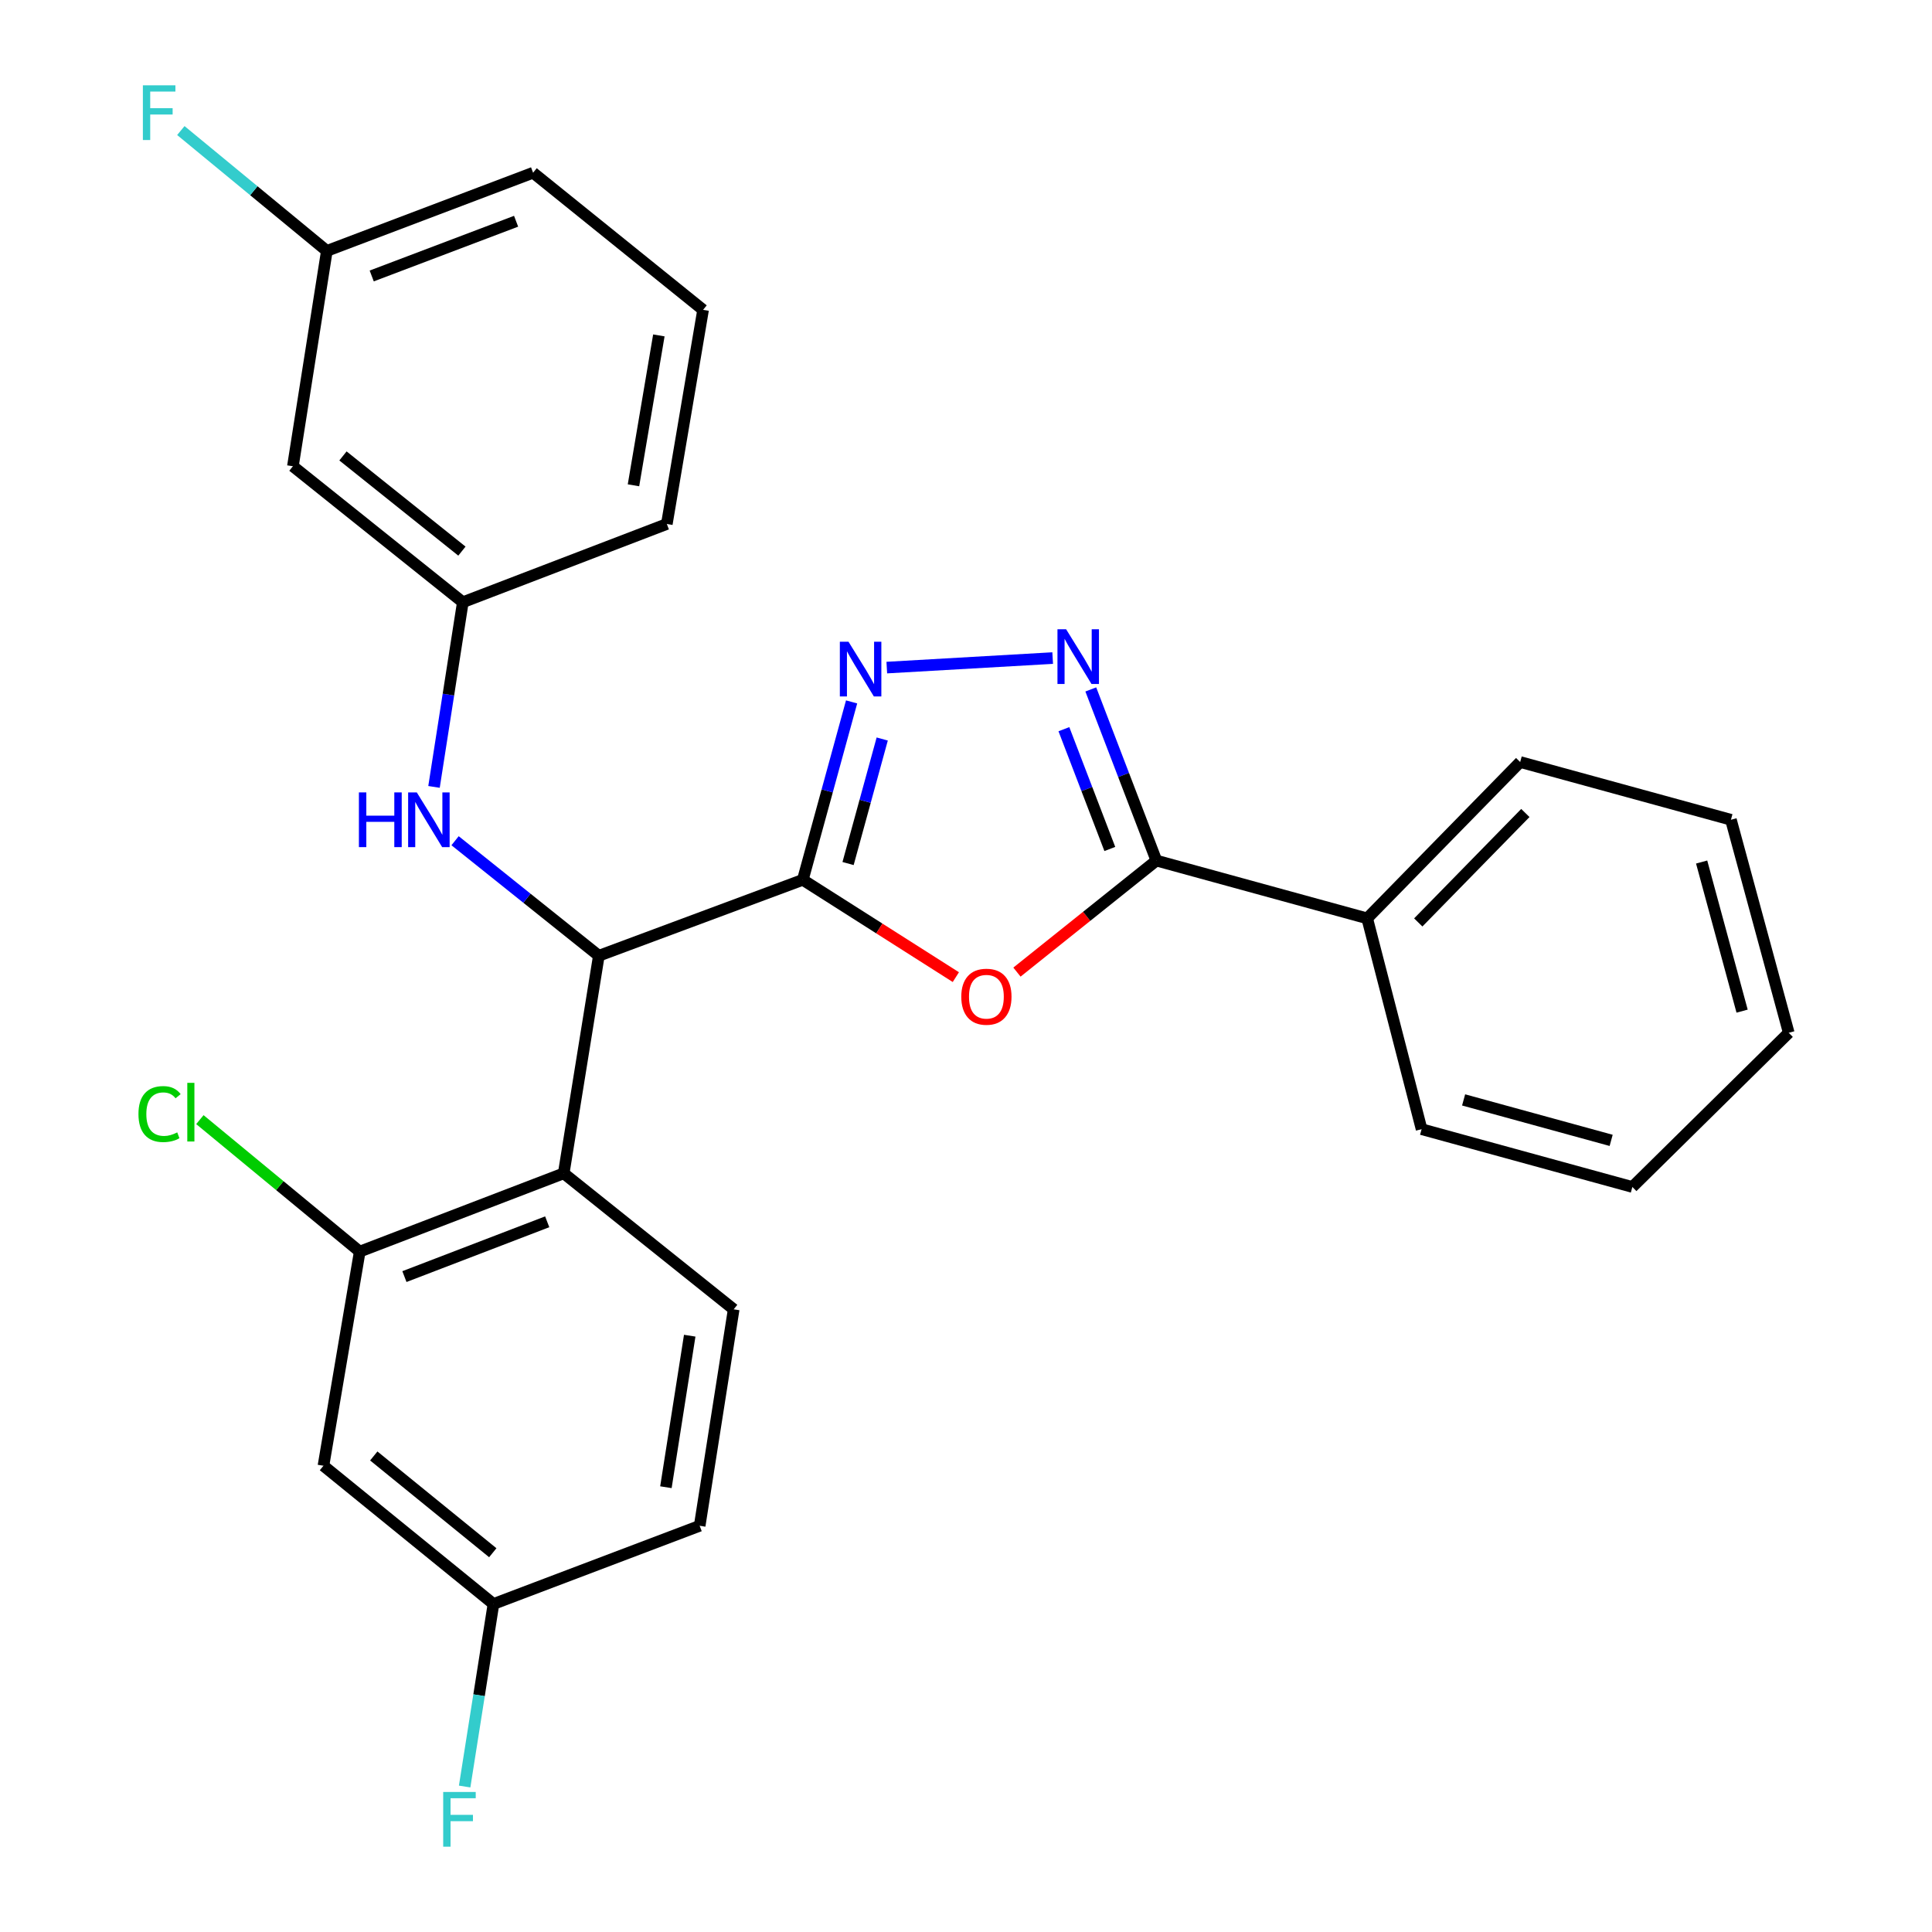 <?xml version='1.0' encoding='iso-8859-1'?>
<svg version='1.1' baseProfile='full'
              xmlns='http://www.w3.org/2000/svg'
                      xmlns:rdkit='http://www.rdkit.org/xml'
                      xmlns:xlink='http://www.w3.org/1999/xlink'
                  xml:space='preserve'
width='1000px' height='1000px' viewBox='0 0 1000 1000'>
<!-- END OF HEADER -->
<rect style='opacity:1.0;fill:#FFFFFF;stroke:none' width='1000' height='1000' x='0' y='0'> </rect>
<path class='bond-0' d='M 415.534,455.395 L 455.139,480.577' style='fill:none;fill-rule:evenodd;stroke:#000000;stroke-width:6px;stroke-linecap:butt;stroke-linejoin:miter;stroke-opacity:1' />
<path class='bond-0' d='M 455.139,480.577 L 494.743,505.759' style='fill:none;fill-rule:evenodd;stroke:#FF0000;stroke-width:6px;stroke-linecap:butt;stroke-linejoin:miter;stroke-opacity:1' />
<path class='bond-1' d='M 415.534,455.395 L 428.16,409.352' style='fill:none;fill-rule:evenodd;stroke:#000000;stroke-width:6px;stroke-linecap:butt;stroke-linejoin:miter;stroke-opacity:1' />
<path class='bond-1' d='M 428.16,409.352 L 440.786,363.308' style='fill:none;fill-rule:evenodd;stroke:#0000FF;stroke-width:6px;stroke-linecap:butt;stroke-linejoin:miter;stroke-opacity:1' />
<path class='bond-1' d='M 438.959,446.967 L 447.797,414.736' style='fill:none;fill-rule:evenodd;stroke:#000000;stroke-width:6px;stroke-linecap:butt;stroke-linejoin:miter;stroke-opacity:1' />
<path class='bond-1' d='M 447.797,414.736 L 456.636,382.506' style='fill:none;fill-rule:evenodd;stroke:#0000FF;stroke-width:6px;stroke-linecap:butt;stroke-linejoin:miter;stroke-opacity:1' />
<path class='bond-4' d='M 415.534,455.395 L 309.955,494.694' style='fill:none;fill-rule:evenodd;stroke:#000000;stroke-width:6px;stroke-linecap:butt;stroke-linejoin:miter;stroke-opacity:1' />
<path class='bond-3' d='M 526.376,503.162 L 562.461,474.295' style='fill:none;fill-rule:evenodd;stroke:#FF0000;stroke-width:6px;stroke-linecap:butt;stroke-linejoin:miter;stroke-opacity:1' />
<path class='bond-3' d='M 562.461,474.295 L 598.547,445.429' style='fill:none;fill-rule:evenodd;stroke:#000000;stroke-width:6px;stroke-linecap:butt;stroke-linejoin:miter;stroke-opacity:1' />
<path class='bond-2' d='M 459.005,345.543 L 544.861,340.619' style='fill:none;fill-rule:evenodd;stroke:#0000FF;stroke-width:6px;stroke-linecap:butt;stroke-linejoin:miter;stroke-opacity:1' />
<path class='bond-27' d='M 564.593,356.848 L 581.57,401.138' style='fill:none;fill-rule:evenodd;stroke:#0000FF;stroke-width:6px;stroke-linecap:butt;stroke-linejoin:miter;stroke-opacity:1' />
<path class='bond-27' d='M 581.57,401.138 L 598.547,445.429' style='fill:none;fill-rule:evenodd;stroke:#000000;stroke-width:6px;stroke-linecap:butt;stroke-linejoin:miter;stroke-opacity:1' />
<path class='bond-27' d='M 550.673,377.423 L 562.556,408.426' style='fill:none;fill-rule:evenodd;stroke:#0000FF;stroke-width:6px;stroke-linecap:butt;stroke-linejoin:miter;stroke-opacity:1' />
<path class='bond-27' d='M 562.556,408.426 L 574.44,439.43' style='fill:none;fill-rule:evenodd;stroke:#000000;stroke-width:6px;stroke-linecap:butt;stroke-linejoin:miter;stroke-opacity:1' />
<path class='bond-11' d='M 598.547,445.429 L 707.655,475.35' style='fill:none;fill-rule:evenodd;stroke:#000000;stroke-width:6px;stroke-linecap:butt;stroke-linejoin:miter;stroke-opacity:1' />
<path class='bond-5' d='M 309.955,494.694 L 291.776,607.31' style='fill:none;fill-rule:evenodd;stroke:#000000;stroke-width:6px;stroke-linecap:butt;stroke-linejoin:miter;stroke-opacity:1' />
<path class='bond-7' d='M 309.955,494.694 L 272.751,464.925' style='fill:none;fill-rule:evenodd;stroke:#000000;stroke-width:6px;stroke-linecap:butt;stroke-linejoin:miter;stroke-opacity:1' />
<path class='bond-7' d='M 272.751,464.925 L 235.546,435.156' style='fill:none;fill-rule:evenodd;stroke:#0000FF;stroke-width:6px;stroke-linecap:butt;stroke-linejoin:miter;stroke-opacity:1' />
<path class='bond-6' d='M 291.776,607.31 L 186.197,647.831' style='fill:none;fill-rule:evenodd;stroke:#000000;stroke-width:6px;stroke-linecap:butt;stroke-linejoin:miter;stroke-opacity:1' />
<path class='bond-6' d='M 283.235,632.398 L 209.33,660.763' style='fill:none;fill-rule:evenodd;stroke:#000000;stroke-width:6px;stroke-linecap:butt;stroke-linejoin:miter;stroke-opacity:1' />
<path class='bond-8' d='M 291.776,607.31 L 379.753,677.707' style='fill:none;fill-rule:evenodd;stroke:#000000;stroke-width:6px;stroke-linecap:butt;stroke-linejoin:miter;stroke-opacity:1' />
<path class='bond-9' d='M 186.197,647.831 L 167.418,758.67' style='fill:none;fill-rule:evenodd;stroke:#000000;stroke-width:6px;stroke-linecap:butt;stroke-linejoin:miter;stroke-opacity:1' />
<path class='bond-14' d='M 186.197,647.831 L 144.828,613.674' style='fill:none;fill-rule:evenodd;stroke:#000000;stroke-width:6px;stroke-linecap:butt;stroke-linejoin:miter;stroke-opacity:1' />
<path class='bond-14' d='M 144.828,613.674 L 103.46,579.517' style='fill:none;fill-rule:evenodd;stroke:#00CC00;stroke-width:6px;stroke-linecap:butt;stroke-linejoin:miter;stroke-opacity:1' />
<path class='bond-10' d='M 224.644,407.3 L 232.101,359.508' style='fill:none;fill-rule:evenodd;stroke:#0000FF;stroke-width:6px;stroke-linecap:butt;stroke-linejoin:miter;stroke-opacity:1' />
<path class='bond-10' d='M 232.101,359.508 L 239.558,311.716' style='fill:none;fill-rule:evenodd;stroke:#000000;stroke-width:6px;stroke-linecap:butt;stroke-linejoin:miter;stroke-opacity:1' />
<path class='bond-15' d='M 379.753,677.707 L 362.151,789.745' style='fill:none;fill-rule:evenodd;stroke:#000000;stroke-width:6px;stroke-linecap:butt;stroke-linejoin:miter;stroke-opacity:1' />
<path class='bond-15' d='M 356.997,691.352 L 344.675,769.779' style='fill:none;fill-rule:evenodd;stroke:#000000;stroke-width:6px;stroke-linecap:butt;stroke-linejoin:miter;stroke-opacity:1' />
<path class='bond-28' d='M 167.418,758.67 L 255.418,830.221' style='fill:none;fill-rule:evenodd;stroke:#000000;stroke-width:6px;stroke-linecap:butt;stroke-linejoin:miter;stroke-opacity:1' />
<path class='bond-28' d='M 193.464,753.604 L 255.064,803.69' style='fill:none;fill-rule:evenodd;stroke:#000000;stroke-width:6px;stroke-linecap:butt;stroke-linejoin:miter;stroke-opacity:1' />
<path class='bond-12' d='M 239.558,311.716 L 151.604,241.33' style='fill:none;fill-rule:evenodd;stroke:#000000;stroke-width:6px;stroke-linecap:butt;stroke-linejoin:miter;stroke-opacity:1' />
<path class='bond-12' d='M 239.088,285.26 L 177.52,235.989' style='fill:none;fill-rule:evenodd;stroke:#000000;stroke-width:6px;stroke-linecap:butt;stroke-linejoin:miter;stroke-opacity:1' />
<path class='bond-20' d='M 239.558,311.716 L 345.148,271.217' style='fill:none;fill-rule:evenodd;stroke:#000000;stroke-width:6px;stroke-linecap:butt;stroke-linejoin:miter;stroke-opacity:1' />
<path class='bond-21' d='M 707.655,475.35 L 786.842,394.421' style='fill:none;fill-rule:evenodd;stroke:#000000;stroke-width:6px;stroke-linecap:butt;stroke-linejoin:miter;stroke-opacity:1' />
<path class='bond-21' d='M 734.087,477.452 L 789.518,420.801' style='fill:none;fill-rule:evenodd;stroke:#000000;stroke-width:6px;stroke-linecap:butt;stroke-linejoin:miter;stroke-opacity:1' />
<path class='bond-22' d='M 707.655,475.35 L 735.812,584.459' style='fill:none;fill-rule:evenodd;stroke:#000000;stroke-width:6px;stroke-linecap:butt;stroke-linejoin:miter;stroke-opacity:1' />
<path class='bond-16' d='M 151.604,241.33 L 169.172,129.868' style='fill:none;fill-rule:evenodd;stroke:#000000;stroke-width:6px;stroke-linecap:butt;stroke-linejoin:miter;stroke-opacity:1' />
<path class='bond-13' d='M 255.418,830.221 L 362.151,789.745' style='fill:none;fill-rule:evenodd;stroke:#000000;stroke-width:6px;stroke-linecap:butt;stroke-linejoin:miter;stroke-opacity:1' />
<path class='bond-17' d='M 255.418,830.221 L 247.958,877.462' style='fill:none;fill-rule:evenodd;stroke:#000000;stroke-width:6px;stroke-linecap:butt;stroke-linejoin:miter;stroke-opacity:1' />
<path class='bond-17' d='M 247.958,877.462 L 240.497,924.702' style='fill:none;fill-rule:evenodd;stroke:#33CCCC;stroke-width:6px;stroke-linecap:butt;stroke-linejoin:miter;stroke-opacity:1' />
<path class='bond-18' d='M 169.172,129.868 L 131.388,98.722' style='fill:none;fill-rule:evenodd;stroke:#000000;stroke-width:6px;stroke-linecap:butt;stroke-linejoin:miter;stroke-opacity:1' />
<path class='bond-18' d='M 131.388,98.722 L 93.604,67.576' style='fill:none;fill-rule:evenodd;stroke:#33CCCC;stroke-width:6px;stroke-linecap:butt;stroke-linejoin:miter;stroke-opacity:1' />
<path class='bond-29' d='M 169.172,129.868 L 275.927,89.404' style='fill:none;fill-rule:evenodd;stroke:#000000;stroke-width:6px;stroke-linecap:butt;stroke-linejoin:miter;stroke-opacity:1' />
<path class='bond-29' d='M 192.402,142.839 L 267.131,114.514' style='fill:none;fill-rule:evenodd;stroke:#000000;stroke-width:6px;stroke-linecap:butt;stroke-linejoin:miter;stroke-opacity:1' />
<path class='bond-19' d='M 363.915,160.378 L 345.148,271.217' style='fill:none;fill-rule:evenodd;stroke:#000000;stroke-width:6px;stroke-linecap:butt;stroke-linejoin:miter;stroke-opacity:1' />
<path class='bond-19' d='M 341.024,173.605 L 327.887,251.192' style='fill:none;fill-rule:evenodd;stroke:#000000;stroke-width:6px;stroke-linecap:butt;stroke-linejoin:miter;stroke-opacity:1' />
<path class='bond-23' d='M 363.915,160.378 L 275.927,89.404' style='fill:none;fill-rule:evenodd;stroke:#000000;stroke-width:6px;stroke-linecap:butt;stroke-linejoin:miter;stroke-opacity:1' />
<path class='bond-24' d='M 786.842,394.421 L 895.928,424.308' style='fill:none;fill-rule:evenodd;stroke:#000000;stroke-width:6px;stroke-linecap:butt;stroke-linejoin:miter;stroke-opacity:1' />
<path class='bond-25' d='M 735.812,584.459 L 844.909,614.38' style='fill:none;fill-rule:evenodd;stroke:#000000;stroke-width:6px;stroke-linecap:butt;stroke-linejoin:miter;stroke-opacity:1' />
<path class='bond-25' d='M 757.562,569.31 L 833.93,590.255' style='fill:none;fill-rule:evenodd;stroke:#000000;stroke-width:6px;stroke-linecap:butt;stroke-linejoin:miter;stroke-opacity:1' />
<path class='bond-30' d='M 895.928,424.308 L 925.849,534.571' style='fill:none;fill-rule:evenodd;stroke:#000000;stroke-width:6px;stroke-linecap:butt;stroke-linejoin:miter;stroke-opacity:1' />
<path class='bond-30' d='M 880.765,446.181 L 901.71,523.364' style='fill:none;fill-rule:evenodd;stroke:#000000;stroke-width:6px;stroke-linecap:butt;stroke-linejoin:miter;stroke-opacity:1' />
<path class='bond-26' d='M 844.909,614.38 L 925.849,534.571' style='fill:none;fill-rule:evenodd;stroke:#000000;stroke-width:6px;stroke-linecap:butt;stroke-linejoin:miter;stroke-opacity:1' />
<path  class='atom-1' d='M 497.559 515.895
Q 497.559 509.095, 500.919 505.295
Q 504.279 501.495, 510.559 501.495
Q 516.839 501.495, 520.199 505.295
Q 523.559 509.095, 523.559 515.895
Q 523.559 522.775, 520.159 526.695
Q 516.759 530.575, 510.559 530.575
Q 504.319 530.575, 500.919 526.695
Q 497.559 522.815, 497.559 515.895
M 510.559 527.375
Q 514.879 527.375, 517.199 524.495
Q 519.559 521.575, 519.559 515.895
Q 519.559 510.335, 517.199 507.535
Q 514.879 504.695, 510.559 504.695
Q 506.239 504.695, 503.879 507.495
Q 501.559 510.295, 501.559 515.895
Q 501.559 521.615, 503.879 524.495
Q 506.239 527.375, 510.559 527.375
' fill='#FF0000'/>
<path  class='atom-2' d='M 439.184 332.161
L 448.464 347.161
Q 449.384 348.641, 450.864 351.321
Q 452.344 354.001, 452.424 354.161
L 452.424 332.161
L 456.184 332.161
L 456.184 360.481
L 452.304 360.481
L 442.344 344.081
Q 441.184 342.161, 439.944 339.961
Q 438.744 337.761, 438.384 337.081
L 438.384 360.481
L 434.704 360.481
L 434.704 332.161
L 439.184 332.161
' fill='#0000FF'/>
<path  class='atom-3' d='M 551.822 325.701
L 561.102 340.701
Q 562.022 342.181, 563.502 344.861
Q 564.982 347.541, 565.062 347.701
L 565.062 325.701
L 568.822 325.701
L 568.822 354.021
L 564.942 354.021
L 554.982 337.621
Q 553.822 335.701, 552.582 333.501
Q 551.382 331.301, 551.022 330.621
L 551.022 354.021
L 547.342 354.021
L 547.342 325.701
L 551.822 325.701
' fill='#0000FF'/>
<path  class='atom-8' d='M 185.77 410.148
L 189.61 410.148
L 189.61 422.188
L 204.09 422.188
L 204.09 410.148
L 207.93 410.148
L 207.93 438.468
L 204.09 438.468
L 204.09 425.388
L 189.61 425.388
L 189.61 438.468
L 185.77 438.468
L 185.77 410.148
' fill='#0000FF'/>
<path  class='atom-8' d='M 215.73 410.148
L 225.01 425.148
Q 225.93 426.628, 227.41 429.308
Q 228.89 431.988, 228.97 432.148
L 228.97 410.148
L 232.73 410.148
L 232.73 438.468
L 228.85 438.468
L 218.89 422.068
Q 217.73 420.148, 216.49 417.948
Q 215.29 415.748, 214.93 415.068
L 214.93 438.468
L 211.25 438.468
L 211.25 410.148
L 215.73 410.148
' fill='#0000FF'/>
<path  class='atom-15' d='M 71.666 576.638
Q 71.666 569.598, 74.946 565.918
Q 78.266 562.198, 84.546 562.198
Q 90.386 562.198, 93.506 566.318
L 90.866 568.478
Q 88.586 565.478, 84.546 565.478
Q 80.266 565.478, 77.986 568.358
Q 75.746 571.198, 75.746 576.638
Q 75.746 582.238, 78.066 585.118
Q 80.426 587.998, 84.986 587.998
Q 88.106 587.998, 91.746 586.118
L 92.866 589.118
Q 91.386 590.078, 89.146 590.638
Q 86.906 591.198, 84.426 591.198
Q 78.266 591.198, 74.946 587.438
Q 71.666 583.678, 71.666 576.638
' fill='#00CC00'/>
<path  class='atom-15' d='M 96.946 560.478
L 100.626 560.478
L 100.626 590.838
L 96.946 590.838
L 96.946 560.478
' fill='#00CC00'/>
<path  class='atom-18' d='M 229.396 927.523
L 246.236 927.523
L 246.236 930.763
L 233.196 930.763
L 233.196 939.363
L 244.796 939.363
L 244.796 942.643
L 233.196 942.643
L 233.196 955.843
L 229.396 955.843
L 229.396 927.523
' fill='#33CCCC'/>
<path  class='atom-19' d='M 73.952 44.157
L 90.792 44.157
L 90.792 47.397
L 77.752 47.397
L 77.752 55.997
L 89.352 55.997
L 89.352 59.277
L 77.752 59.277
L 77.752 72.477
L 73.952 72.477
L 73.952 44.157
' fill='#33CCCC'/>
</svg>
